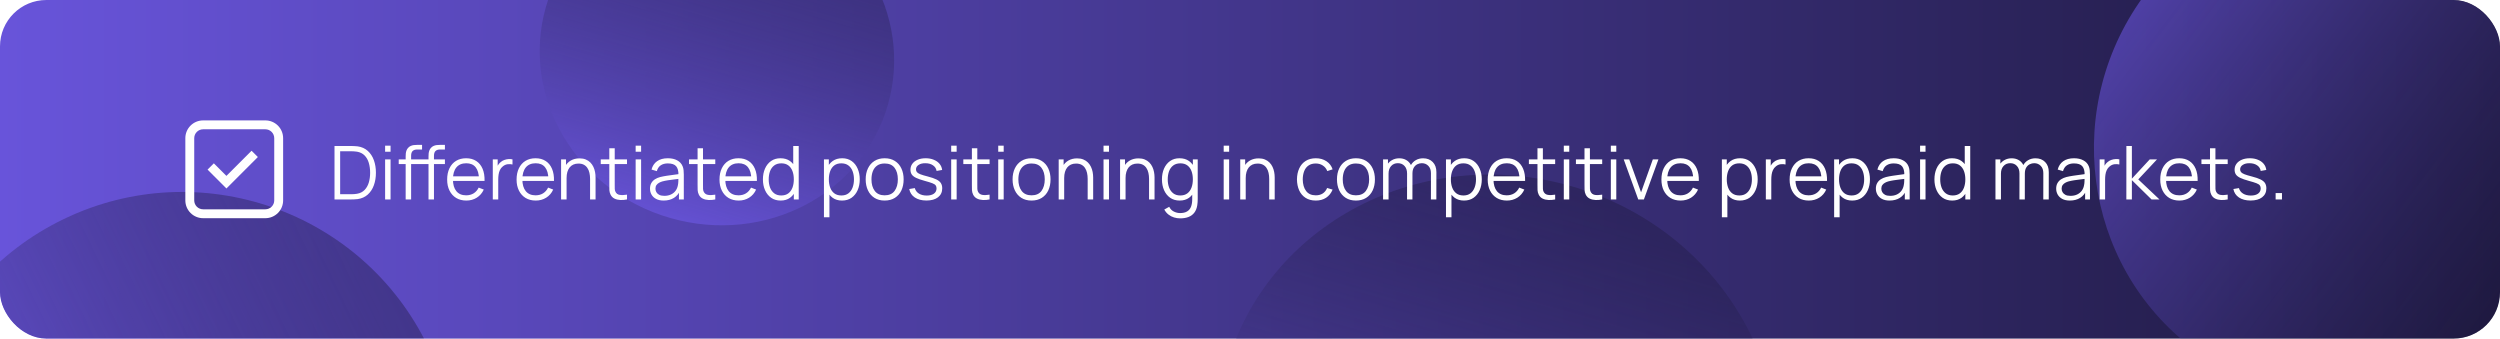 <svg width="539" height="73" viewBox="0 0 539 73" fill="none" xmlns="http://www.w3.org/2000/svg">
<g clip-path="url(#clip0_65_2742)">
<rect width="539" height="73" rx="10" fill="url(#paint0_linear_65_2742)"/>
<g filter="url(#filter0_f_65_2742)">
<ellipse cx="506.103" cy="31.192" rx="55.145" ry="54.359" transform="rotate(127.259 506.103 31.192)" fill="url(#paint1_linear_65_2742)" fill-opacity="0.6"/>
</g>
<g filter="url(#filter1_f_65_2742)">
<ellipse cx="322.832" cy="95.472" rx="60.678" ry="57.582" transform="rotate(15.889 322.832 95.472)" fill="url(#paint2_linear_65_2742)" fill-opacity="0.8"/>
</g>
<g filter="url(#filter2_f_65_2742)">
<ellipse cx="154.568" cy="12.027" rx="38.346" ry="36.39" transform="rotate(15.889 154.568 12.027)" fill="url(#paint3_linear_65_2742)" fill-opacity="0.8"/>
</g>
<g filter="url(#filter3_f_65_2742)">
<ellipse cx="39.274" cy="100.206" rx="58.807" ry="58.817" transform="rotate(64.307 39.274 100.206)" fill="url(#paint4_linear_65_2742)" fill-opacity="0.8"/>
</g>
<path d="M72.12 43V31.48H75.616C75.739 31.48 75.947 31.483 76.24 31.488C76.539 31.493 76.824 31.515 77.096 31.552C77.971 31.675 78.701 32 79.288 32.528C79.875 33.056 80.315 33.728 80.608 34.544C80.901 35.36 81.048 36.259 81.048 37.24C81.048 38.221 80.901 39.12 80.608 39.936C80.315 40.752 79.875 41.424 79.288 41.952C78.701 42.48 77.971 42.805 77.096 42.928C76.829 42.96 76.544 42.981 76.24 42.992C75.936 42.997 75.728 43 75.616 43H72.12ZM73.336 41.872H75.616C75.835 41.872 76.069 41.867 76.32 41.856C76.576 41.84 76.795 41.813 76.976 41.776C77.648 41.659 78.189 41.387 78.6 40.96C79.016 40.533 79.32 40 79.512 39.36C79.704 38.715 79.8 38.008 79.8 37.24C79.8 36.467 79.704 35.757 79.512 35.112C79.32 34.467 79.016 33.933 78.6 33.512C78.184 33.091 77.643 32.821 76.976 32.704C76.795 32.667 76.573 32.643 76.312 32.632C76.056 32.616 75.824 32.608 75.616 32.608H73.336V41.872ZM83.03 32.72V31.4H84.206V32.72H83.03ZM83.03 43V34.36H84.206V43H83.03ZM87.46 43V33.72C87.46 33.496 87.471 33.275 87.492 33.056C87.519 32.837 87.57 32.629 87.644 32.432C87.719 32.229 87.836 32.043 87.996 31.872C88.172 31.68 88.364 31.541 88.572 31.456C88.78 31.365 88.996 31.307 89.22 31.28C89.45 31.253 89.674 31.24 89.892 31.24H90.996V32.232H89.972C89.524 32.232 89.188 32.341 88.964 32.56C88.746 32.779 88.636 33.123 88.636 33.592V43H87.46ZM85.964 35.368V34.36H90.996V35.368H85.964ZM92.388 43V33.72C92.388 33.496 92.399 33.275 92.42 33.056C92.447 32.837 92.498 32.629 92.572 32.432C92.647 32.229 92.764 32.043 92.924 31.872C93.1 31.68 93.292 31.541 93.5 31.456C93.708 31.365 93.924 31.307 94.148 31.28C94.378 31.253 94.602 31.24 94.82 31.24H95.924V32.232H94.9C94.452 32.232 94.116 32.341 93.892 32.56C93.674 32.779 93.564 33.123 93.564 33.592V43H92.388ZM90.892 35.368V34.36H95.924V35.368H90.892ZM100.542 43.24C99.699 43.24 98.968 43.053 98.35 42.68C97.736 42.307 97.259 41.781 96.918 41.104C96.576 40.427 96.406 39.632 96.406 38.72C96.406 37.776 96.574 36.96 96.91 36.272C97.246 35.584 97.718 35.053 98.326 34.68C98.939 34.307 99.662 34.12 100.494 34.12C101.347 34.12 102.075 34.317 102.678 34.712C103.28 35.101 103.736 35.661 104.046 36.392C104.355 37.123 104.496 37.995 104.47 39.008H103.27V38.592C103.248 37.472 103.006 36.627 102.542 36.056C102.083 35.485 101.411 35.2 100.526 35.2C99.598 35.2 98.886 35.501 98.39 36.104C97.899 36.707 97.654 37.565 97.654 38.68C97.654 39.768 97.899 40.613 98.39 41.216C98.886 41.813 99.587 42.112 100.494 42.112C101.112 42.112 101.651 41.971 102.11 41.688C102.574 41.4 102.939 40.987 103.206 40.448L104.302 40.872C103.96 41.624 103.456 42.208 102.79 42.624C102.128 43.035 101.379 43.24 100.542 43.24ZM97.238 39.008V38.024H103.838V39.008H97.238ZM106.245 43V34.36H107.301V36.44L107.093 36.168C107.189 35.912 107.314 35.677 107.469 35.464C107.624 35.245 107.792 35.067 107.973 34.928C108.197 34.731 108.458 34.581 108.757 34.48C109.056 34.373 109.357 34.312 109.661 34.296C109.965 34.275 110.242 34.296 110.493 34.36V35.464C110.178 35.384 109.834 35.365 109.461 35.408C109.088 35.451 108.744 35.6 108.429 35.856C108.141 36.08 107.925 36.349 107.781 36.664C107.637 36.973 107.541 37.304 107.493 37.656C107.445 38.003 107.421 38.347 107.421 38.688V43H106.245ZM115.51 43.24C114.668 43.24 113.937 43.053 113.318 42.68C112.705 42.307 112.228 41.781 111.886 41.104C111.545 40.427 111.374 39.632 111.374 38.72C111.374 37.776 111.542 36.96 111.878 36.272C112.214 35.584 112.686 35.053 113.294 34.68C113.908 34.307 114.63 34.12 115.462 34.12C116.316 34.12 117.044 34.317 117.646 34.712C118.249 35.101 118.705 35.661 119.014 36.392C119.324 37.123 119.465 37.995 119.438 39.008H118.238V38.592C118.217 37.472 117.974 36.627 117.51 36.056C117.052 35.485 116.38 35.2 115.494 35.2C114.566 35.2 113.854 35.501 113.358 36.104C112.868 36.707 112.622 37.565 112.622 38.68C112.622 39.768 112.868 40.613 113.358 41.216C113.854 41.813 114.556 42.112 115.462 42.112C116.081 42.112 116.62 41.971 117.078 41.688C117.542 41.4 117.908 40.987 118.174 40.448L119.27 40.872C118.929 41.624 118.425 42.208 117.758 42.624C117.097 43.035 116.348 43.24 115.51 43.24ZM112.206 39.008V38.024H118.806V39.008H112.206ZM127.219 43V38.592C127.219 38.112 127.174 37.672 127.083 37.272C126.993 36.867 126.846 36.515 126.643 36.216C126.446 35.912 126.187 35.677 125.867 35.512C125.553 35.347 125.169 35.264 124.715 35.264C124.299 35.264 123.931 35.336 123.611 35.48C123.297 35.624 123.03 35.832 122.811 36.104C122.598 36.371 122.435 36.696 122.323 37.08C122.211 37.464 122.155 37.901 122.155 38.392L121.323 38.208C121.323 37.323 121.478 36.579 121.787 35.976C122.097 35.373 122.523 34.917 123.067 34.608C123.611 34.299 124.235 34.144 124.939 34.144C125.457 34.144 125.907 34.224 126.291 34.384C126.681 34.544 127.009 34.76 127.275 35.032C127.547 35.304 127.766 35.616 127.931 35.968C128.097 36.315 128.217 36.685 128.291 37.08C128.366 37.469 128.403 37.859 128.403 38.248V43H127.219ZM120.971 43V34.36H122.035V36.488H122.155V43H120.971ZM135.183 43C134.698 43.101 134.218 43.141 133.743 43.12C133.274 43.099 132.853 42.997 132.479 42.816C132.111 42.635 131.831 42.352 131.639 41.968C131.485 41.648 131.399 41.325 131.383 41C131.373 40.669 131.367 40.293 131.367 39.872V31.96H132.535V39.824C132.535 40.187 132.538 40.491 132.543 40.736C132.554 40.976 132.61 41.189 132.711 41.376C132.903 41.733 133.207 41.947 133.623 42.016C134.045 42.085 134.565 42.069 135.183 41.968V43ZM129.519 35.368V34.36H135.183V35.368H129.519ZM137.046 32.72V31.4H138.222V32.72H137.046ZM137.046 43V34.36H138.222V43H137.046ZM143.092 43.24C142.441 43.24 141.895 43.123 141.452 42.888C141.015 42.653 140.687 42.341 140.468 41.952C140.249 41.563 140.14 41.139 140.14 40.68C140.14 40.211 140.233 39.811 140.42 39.48C140.612 39.144 140.871 38.869 141.196 38.656C141.527 38.443 141.908 38.28 142.34 38.168C142.777 38.061 143.26 37.968 143.788 37.888C144.321 37.803 144.841 37.731 145.348 37.672C145.86 37.608 146.308 37.547 146.692 37.488L146.276 37.744C146.292 36.891 146.127 36.259 145.78 35.848C145.433 35.437 144.831 35.232 143.972 35.232C143.38 35.232 142.879 35.365 142.468 35.632C142.063 35.899 141.777 36.32 141.612 36.896L140.468 36.56C140.665 35.787 141.063 35.187 141.66 34.76C142.257 34.333 143.033 34.12 143.988 34.12C144.777 34.12 145.447 34.269 145.996 34.568C146.551 34.861 146.943 35.288 147.172 35.848C147.279 36.099 147.348 36.379 147.38 36.688C147.412 36.997 147.428 37.312 147.428 37.632V43H146.38V40.832L146.684 40.96C146.391 41.701 145.935 42.267 145.316 42.656C144.697 43.045 143.956 43.24 143.092 43.24ZM143.228 42.224C143.777 42.224 144.257 42.125 144.668 41.928C145.079 41.731 145.409 41.461 145.66 41.12C145.911 40.773 146.073 40.384 146.148 39.952C146.212 39.675 146.247 39.371 146.252 39.04C146.257 38.704 146.26 38.453 146.26 38.288L146.708 38.52C146.308 38.573 145.873 38.627 145.404 38.68C144.94 38.733 144.481 38.795 144.028 38.864C143.58 38.933 143.175 39.016 142.812 39.112C142.567 39.181 142.329 39.28 142.1 39.408C141.871 39.531 141.681 39.696 141.532 39.904C141.388 40.112 141.316 40.371 141.316 40.68C141.316 40.931 141.377 41.173 141.5 41.408C141.628 41.643 141.831 41.837 142.108 41.992C142.391 42.147 142.764 42.224 143.228 42.224ZM154.215 43C153.729 43.101 153.249 43.141 152.775 43.12C152.305 43.099 151.884 42.997 151.511 42.816C151.143 42.635 150.863 42.352 150.671 41.968C150.516 41.648 150.431 41.325 150.415 41C150.404 40.669 150.399 40.293 150.399 39.872V31.96H151.567V39.824C151.567 40.187 151.569 40.491 151.575 40.736C151.585 40.976 151.641 41.189 151.743 41.376C151.935 41.733 152.239 41.947 152.655 42.016C153.076 42.085 153.596 42.069 154.215 41.968V43ZM148.551 35.368V34.36H154.215V35.368H148.551ZM159.26 43.24C158.418 43.24 157.687 43.053 157.068 42.68C156.455 42.307 155.978 41.781 155.636 41.104C155.295 40.427 155.124 39.632 155.124 38.72C155.124 37.776 155.292 36.96 155.628 36.272C155.964 35.584 156.436 35.053 157.044 34.68C157.658 34.307 158.38 34.12 159.212 34.12C160.066 34.12 160.794 34.317 161.396 34.712C161.999 35.101 162.455 35.661 162.764 36.392C163.074 37.123 163.215 37.995 163.188 39.008H161.988V38.592C161.967 37.472 161.724 36.627 161.26 36.056C160.802 35.485 160.13 35.2 159.244 35.2C158.316 35.2 157.604 35.501 157.108 36.104C156.618 36.707 156.372 37.565 156.372 38.68C156.372 39.768 156.618 40.613 157.108 41.216C157.604 41.813 158.306 42.112 159.212 42.112C159.831 42.112 160.37 41.971 160.828 41.688C161.292 41.4 161.658 40.987 161.924 40.448L163.02 40.872C162.679 41.624 162.175 42.208 161.508 42.624C160.847 43.035 160.098 43.24 159.26 43.24ZM155.956 39.008V38.024H162.556V39.008H155.956ZM168.316 43.24C167.51 43.24 166.822 43.04 166.252 42.64C165.681 42.235 165.244 41.688 164.94 41C164.636 40.312 164.484 39.536 164.484 38.672C164.484 37.813 164.633 37.04 164.932 36.352C165.236 35.664 165.67 35.12 166.236 34.72C166.801 34.32 167.478 34.12 168.268 34.12C169.078 34.12 169.761 34.317 170.316 34.712C170.87 35.107 171.289 35.648 171.572 36.336C171.86 37.019 172.004 37.797 172.004 38.672C172.004 39.531 171.862 40.307 171.58 41C171.297 41.688 170.881 42.235 170.332 42.64C169.782 43.04 169.11 43.24 168.316 43.24ZM168.436 42.144C169.049 42.144 169.556 41.995 169.956 41.696C170.356 41.397 170.654 40.987 170.852 40.464C171.049 39.936 171.148 39.339 171.148 38.672C171.148 37.995 171.049 37.397 170.852 36.88C170.654 36.357 170.356 35.949 169.956 35.656C169.561 35.363 169.062 35.216 168.46 35.216C167.841 35.216 167.329 35.368 166.924 35.672C166.518 35.976 166.217 36.389 166.02 36.912C165.828 37.435 165.732 38.021 165.732 38.672C165.732 39.328 165.83 39.92 166.028 40.448C166.23 40.971 166.532 41.384 166.932 41.688C167.332 41.992 167.833 42.144 168.436 42.144ZM171.148 43V36.496H171.02V31.48H172.204V43H171.148ZM181.531 43.24C180.737 43.24 180.065 43.04 179.515 42.64C178.966 42.235 178.55 41.688 178.267 41C177.985 40.307 177.843 39.531 177.843 38.672C177.843 37.797 177.985 37.019 178.267 36.336C178.555 35.648 178.977 35.107 179.531 34.712C180.086 34.317 180.769 34.12 181.579 34.12C182.369 34.12 183.046 34.32 183.611 34.72C184.177 35.12 184.609 35.664 184.907 36.352C185.211 37.04 185.363 37.813 185.363 38.672C185.363 39.536 185.211 40.312 184.907 41C184.603 41.688 184.166 42.235 183.595 42.64C183.025 43.04 182.337 43.24 181.531 43.24ZM177.643 46.84V34.36H178.699V40.864H178.827V46.84H177.643ZM181.411 42.144C182.014 42.144 182.515 41.992 182.915 41.688C183.315 41.384 183.614 40.971 183.811 40.448C184.014 39.92 184.115 39.328 184.115 38.672C184.115 38.021 184.017 37.435 183.819 36.912C183.622 36.389 183.321 35.976 182.915 35.672C182.515 35.368 182.006 35.216 181.387 35.216C180.785 35.216 180.283 35.363 179.883 35.656C179.489 35.949 179.193 36.357 178.995 36.88C178.798 37.397 178.699 37.995 178.699 38.672C178.699 39.339 178.798 39.936 178.995 40.464C179.193 40.987 179.491 41.397 179.891 41.696C180.291 41.995 180.798 42.144 181.411 42.144ZM190.728 43.24C189.869 43.24 189.136 43.045 188.528 42.656C187.92 42.267 187.453 41.728 187.128 41.04C186.803 40.352 186.64 39.563 186.64 38.672C186.64 37.765 186.805 36.971 187.136 36.288C187.467 35.605 187.936 35.075 188.544 34.696C189.157 34.312 189.885 34.12 190.728 34.12C191.592 34.12 192.328 34.315 192.936 34.704C193.549 35.088 194.016 35.624 194.336 36.312C194.661 36.995 194.824 37.781 194.824 38.672C194.824 39.579 194.661 40.376 194.336 41.064C194.011 41.747 193.541 42.28 192.928 42.664C192.315 43.048 191.581 43.24 190.728 43.24ZM190.728 42.112C191.688 42.112 192.403 41.795 192.872 41.16C193.341 40.52 193.576 39.691 193.576 38.672C193.576 37.627 193.339 36.795 192.864 36.176C192.395 35.557 191.683 35.248 190.728 35.248C190.083 35.248 189.549 35.395 189.128 35.688C188.712 35.976 188.4 36.379 188.192 36.896C187.989 37.408 187.888 38 187.888 38.672C187.888 39.712 188.128 40.547 188.608 41.176C189.088 41.8 189.795 42.112 190.728 42.112ZM199.735 43.232C198.721 43.232 197.887 43.013 197.231 42.576C196.58 42.139 196.18 41.531 196.031 40.752L197.231 40.552C197.359 41.043 197.649 41.435 198.103 41.728C198.561 42.016 199.127 42.16 199.799 42.16C200.455 42.16 200.972 42.024 201.351 41.752C201.729 41.475 201.919 41.099 201.919 40.624C201.919 40.357 201.857 40.141 201.735 39.976C201.617 39.805 201.375 39.648 201.007 39.504C200.639 39.36 200.089 39.189 199.359 38.992C198.575 38.779 197.961 38.565 197.519 38.352C197.076 38.139 196.761 37.893 196.575 37.616C196.388 37.333 196.295 36.989 196.295 36.584C196.295 36.093 196.433 35.664 196.711 35.296C196.988 34.923 197.372 34.635 197.863 34.432C198.353 34.224 198.924 34.12 199.575 34.12C200.225 34.12 200.807 34.227 201.319 34.44C201.836 34.648 202.252 34.941 202.567 35.32C202.881 35.699 203.068 36.139 203.127 36.64L201.927 36.856C201.847 36.349 201.593 35.949 201.167 35.656C200.745 35.357 200.209 35.203 199.559 35.192C198.945 35.176 198.447 35.293 198.063 35.544C197.679 35.789 197.487 36.117 197.487 36.528C197.487 36.757 197.556 36.955 197.695 37.12C197.833 37.28 198.084 37.432 198.447 37.576C198.815 37.72 199.337 37.877 200.015 38.048C200.809 38.251 201.433 38.464 201.887 38.688C202.34 38.912 202.663 39.176 202.855 39.48C203.047 39.784 203.143 40.16 203.143 40.608C203.143 41.424 202.839 42.067 202.231 42.536C201.628 43 200.796 43.232 199.735 43.232ZM205.077 32.72V31.4H206.253V32.72H205.077ZM205.077 43V34.36H206.253V43H205.077ZM213.355 43C212.87 43.101 212.39 43.141 211.915 43.12C211.446 43.099 211.025 42.997 210.651 42.816C210.283 42.635 210.003 42.352 209.811 41.968C209.657 41.648 209.571 41.325 209.555 41C209.545 40.669 209.539 40.293 209.539 39.872V31.96H210.707V39.824C210.707 40.187 210.71 40.491 210.715 40.736C210.726 40.976 210.782 41.189 210.883 41.376C211.075 41.733 211.379 41.947 211.795 42.016C212.217 42.085 212.737 42.069 213.355 41.968V43ZM207.691 35.368V34.36H213.355V35.368H207.691ZM215.218 32.72V31.4H216.394V32.72H215.218ZM215.218 43V34.36H216.394V43H215.218ZM222.4 43.24C221.541 43.24 220.808 43.045 220.2 42.656C219.592 42.267 219.125 41.728 218.8 41.04C218.475 40.352 218.312 39.563 218.312 38.672C218.312 37.765 218.477 36.971 218.808 36.288C219.139 35.605 219.608 35.075 220.216 34.696C220.829 34.312 221.557 34.12 222.4 34.12C223.264 34.12 224 34.315 224.608 34.704C225.221 35.088 225.688 35.624 226.008 36.312C226.333 36.995 226.496 37.781 226.496 38.672C226.496 39.579 226.333 40.376 226.008 41.064C225.683 41.747 225.213 42.28 224.6 42.664C223.987 43.048 223.253 43.24 222.4 43.24ZM222.4 42.112C223.36 42.112 224.075 41.795 224.544 41.16C225.013 40.52 225.248 39.691 225.248 38.672C225.248 37.627 225.011 36.795 224.536 36.176C224.067 35.557 223.355 35.248 222.4 35.248C221.755 35.248 221.221 35.395 220.8 35.688C220.384 35.976 220.072 36.379 219.864 36.896C219.661 37.408 219.56 38 219.56 38.672C219.56 39.712 219.8 40.547 220.28 41.176C220.76 41.8 221.467 42.112 222.4 42.112ZM234.501 43V38.592C234.501 38.112 234.455 37.672 234.365 37.272C234.274 36.867 234.127 36.515 233.925 36.216C233.727 35.912 233.469 35.677 233.149 35.512C232.834 35.347 232.45 35.264 231.997 35.264C231.581 35.264 231.213 35.336 230.893 35.48C230.578 35.624 230.311 35.832 230.093 36.104C229.879 36.371 229.717 36.696 229.605 37.08C229.493 37.464 229.437 37.901 229.437 38.392L228.605 38.208C228.605 37.323 228.759 36.579 229.069 35.976C229.378 35.373 229.805 34.917 230.349 34.608C230.893 34.299 231.517 34.144 232.221 34.144C232.738 34.144 233.189 34.224 233.573 34.384C233.962 34.544 234.29 34.76 234.557 35.032C234.829 35.304 235.047 35.616 235.213 35.968C235.378 36.315 235.498 36.685 235.573 37.08C235.647 37.469 235.685 37.859 235.685 38.248V43H234.501ZM228.253 43V34.36H229.317V36.488H229.437V43H228.253ZM237.921 32.72V31.4H239.097V32.72H237.921ZM237.921 43V34.36H239.097V43H237.921ZM247.735 43V38.592C247.735 38.112 247.69 37.672 247.599 37.272C247.508 36.867 247.362 36.515 247.159 36.216C246.962 35.912 246.703 35.677 246.383 35.512C246.068 35.347 245.684 35.264 245.231 35.264C244.815 35.264 244.447 35.336 244.127 35.48C243.812 35.624 243.546 35.832 243.327 36.104C243.114 36.371 242.951 36.696 242.839 37.08C242.727 37.464 242.671 37.901 242.671 38.392L241.839 38.208C241.839 37.323 241.994 36.579 242.303 35.976C242.612 35.373 243.039 34.917 243.583 34.608C244.127 34.299 244.751 34.144 245.455 34.144C245.972 34.144 246.423 34.224 246.807 34.384C247.196 34.544 247.524 34.76 247.791 35.032C248.063 35.304 248.282 35.616 248.447 35.968C248.612 36.315 248.732 36.685 248.807 37.08C248.882 37.469 248.919 37.859 248.919 38.248V43H247.735ZM241.487 43V34.36H242.551V36.488H242.671V43H241.487ZM254.427 47.08C253.984 47.08 253.547 47.013 253.115 46.88C252.688 46.752 252.294 46.547 251.931 46.264C251.568 45.987 251.264 45.624 251.019 45.176L252.083 44.584C252.323 45.064 252.659 45.408 253.091 45.616C253.528 45.829 253.974 45.936 254.427 45.936C255.051 45.936 255.555 45.819 255.939 45.584C256.328 45.355 256.611 45.013 256.787 44.56C256.963 44.107 257.048 43.541 257.043 42.864V40.56H257.179V34.36H258.227V42.88C258.227 43.125 258.219 43.36 258.203 43.584C258.192 43.813 258.168 44.037 258.131 44.256C258.03 44.901 257.819 45.432 257.499 45.848C257.184 46.264 256.768 46.573 256.251 46.776C255.739 46.979 255.131 47.08 254.427 47.08ZM254.347 43.24C253.542 43.24 252.854 43.04 252.283 42.64C251.712 42.235 251.275 41.688 250.971 41C250.667 40.312 250.515 39.536 250.515 38.672C250.515 37.813 250.664 37.04 250.963 36.352C251.267 35.664 251.702 35.12 252.267 34.72C252.832 34.32 253.51 34.12 254.299 34.12C255.11 34.12 255.792 34.317 256.347 34.712C256.902 35.107 257.32 35.648 257.603 36.336C257.891 37.019 258.035 37.797 258.035 38.672C258.035 39.531 257.894 40.307 257.611 41C257.328 41.688 256.912 42.235 256.363 42.64C255.814 43.04 255.142 43.24 254.347 43.24ZM254.467 42.144C255.08 42.144 255.587 41.995 255.987 41.696C256.387 41.397 256.686 40.987 256.883 40.464C257.08 39.936 257.179 39.339 257.179 38.672C257.179 37.995 257.08 37.397 256.883 36.88C256.686 36.357 256.387 35.949 255.987 35.656C255.592 35.363 255.094 35.216 254.491 35.216C253.872 35.216 253.36 35.368 252.955 35.672C252.55 35.976 252.248 36.389 252.051 36.912C251.859 37.435 251.763 38.021 251.763 38.672C251.763 39.328 251.862 39.92 252.059 40.448C252.262 40.971 252.563 41.384 252.963 41.688C253.363 41.992 253.864 42.144 254.467 42.144ZM263.827 32.72V31.4H265.003V32.72H263.827ZM263.827 43V34.36H265.003V43H263.827ZM273.641 43V38.592C273.641 38.112 273.596 37.672 273.505 37.272C273.415 36.867 273.268 36.515 273.065 36.216C272.868 35.912 272.609 35.677 272.289 35.512C271.975 35.347 271.591 35.264 271.137 35.264C270.721 35.264 270.353 35.336 270.033 35.48C269.719 35.624 269.452 35.832 269.233 36.104C269.02 36.371 268.857 36.696 268.745 37.08C268.633 37.464 268.577 37.901 268.577 38.392L267.745 38.208C267.745 37.323 267.9 36.579 268.209 35.976C268.519 35.373 268.945 34.917 269.489 34.608C270.033 34.299 270.657 34.144 271.361 34.144C271.879 34.144 272.329 34.224 272.713 34.384C273.103 34.544 273.431 34.76 273.697 35.032C273.969 35.304 274.188 35.616 274.353 35.968C274.519 36.315 274.639 36.685 274.713 37.08C274.788 37.469 274.825 37.859 274.825 38.248V43H273.641ZM267.393 43V34.36H268.457V36.488H268.577V43H267.393ZM283.688 43.24C282.819 43.24 282.083 43.045 281.48 42.656C280.878 42.267 280.419 41.731 280.104 41.048C279.795 40.36 279.635 39.571 279.624 38.68C279.635 37.773 279.8 36.979 280.12 36.296C280.44 35.608 280.902 35.075 281.504 34.696C282.107 34.312 282.838 34.12 283.696 34.12C284.571 34.12 285.331 34.333 285.976 34.76C286.627 35.187 287.072 35.771 287.312 36.512L286.16 36.88C285.958 36.363 285.635 35.963 285.192 35.68C284.755 35.392 284.254 35.248 283.688 35.248C283.054 35.248 282.528 35.395 282.112 35.688C281.696 35.976 281.387 36.379 281.184 36.896C280.982 37.413 280.878 38.008 280.872 38.68C280.883 39.715 281.123 40.547 281.592 41.176C282.062 41.8 282.76 42.112 283.688 42.112C284.275 42.112 284.774 41.979 285.184 41.712C285.6 41.44 285.915 41.045 286.128 40.528L287.312 40.88C286.992 41.648 286.523 42.235 285.904 42.64C285.286 43.04 284.547 43.24 283.688 43.24ZM292.337 43.24C291.479 43.24 290.745 43.045 290.137 42.656C289.529 42.267 289.063 41.728 288.737 41.04C288.412 40.352 288.249 39.563 288.249 38.672C288.249 37.765 288.415 36.971 288.745 36.288C289.076 35.605 289.545 35.075 290.153 34.696C290.767 34.312 291.495 34.12 292.337 34.12C293.201 34.12 293.937 34.315 294.545 34.704C295.159 35.088 295.625 35.624 295.945 36.312C296.271 36.995 296.433 37.781 296.433 38.672C296.433 39.579 296.271 40.376 295.945 41.064C295.62 41.747 295.151 42.28 294.537 42.664C293.924 43.048 293.191 43.24 292.337 43.24ZM292.337 42.112C293.297 42.112 294.012 41.795 294.481 41.16C294.951 40.52 295.185 39.691 295.185 38.672C295.185 37.627 294.948 36.795 294.473 36.176C294.004 35.557 293.292 35.248 292.337 35.248C291.692 35.248 291.159 35.395 290.737 35.688C290.321 35.976 290.009 36.379 289.801 36.896C289.599 37.408 289.497 38 289.497 38.672C289.497 39.712 289.737 40.547 290.217 41.176C290.697 41.8 291.404 42.112 292.337 42.112ZM308.502 43L308.51 37.328C308.51 36.661 308.323 36.139 307.95 35.76C307.582 35.376 307.113 35.184 306.542 35.184C306.217 35.184 305.899 35.259 305.59 35.408C305.281 35.557 305.025 35.797 304.822 36.128C304.625 36.459 304.526 36.891 304.526 37.424L303.83 37.224C303.814 36.605 303.934 36.064 304.19 35.6C304.451 35.136 304.809 34.776 305.262 34.52C305.721 34.259 306.238 34.128 306.814 34.128C307.683 34.128 308.379 34.397 308.902 34.936C309.425 35.469 309.686 36.192 309.686 37.104L309.678 43H308.502ZM298.19 43V34.36H299.246V36.488H299.374V43H298.19ZM303.358 43L303.366 37.408C303.366 36.72 303.182 36.179 302.814 35.784C302.451 35.384 301.971 35.184 301.374 35.184C300.777 35.184 300.294 35.389 299.926 35.8C299.558 36.205 299.374 36.747 299.374 37.424L298.67 37.04C298.67 36.485 298.801 35.989 299.062 35.552C299.323 35.109 299.681 34.763 300.134 34.512C300.587 34.256 301.102 34.128 301.678 34.128C302.227 34.128 302.715 34.245 303.142 34.48C303.574 34.715 303.913 35.056 304.158 35.504C304.403 35.952 304.526 36.496 304.526 37.136L304.518 43H303.358ZM315.641 43.24C314.846 43.24 314.174 43.04 313.625 42.64C313.075 42.235 312.659 41.688 312.377 41C312.094 40.307 311.953 39.531 311.953 38.672C311.953 37.797 312.094 37.019 312.377 36.336C312.665 35.648 313.086 35.107 313.641 34.712C314.195 34.317 314.878 34.12 315.689 34.12C316.478 34.12 317.155 34.32 317.721 34.72C318.286 35.12 318.718 35.664 319.017 36.352C319.321 37.04 319.473 37.813 319.473 38.672C319.473 39.536 319.321 40.312 319.017 41C318.713 41.688 318.275 42.235 317.705 42.64C317.134 43.04 316.446 43.24 315.641 43.24ZM311.753 46.84V34.36H312.809V40.864H312.937V46.84H311.753ZM315.521 42.144C316.123 42.144 316.625 41.992 317.025 41.688C317.425 41.384 317.723 40.971 317.921 40.448C318.123 39.92 318.225 39.328 318.225 38.672C318.225 38.021 318.126 37.435 317.929 36.912C317.731 36.389 317.43 35.976 317.025 35.672C316.625 35.368 316.115 35.216 315.497 35.216C314.894 35.216 314.393 35.363 313.993 35.656C313.598 35.949 313.302 36.357 313.105 36.88C312.907 37.397 312.809 37.995 312.809 38.672C312.809 39.339 312.907 39.936 313.105 40.464C313.302 40.987 313.601 41.397 314.001 41.696C314.401 41.995 314.907 42.144 315.521 42.144ZM324.885 43.24C324.043 43.24 323.312 43.053 322.693 42.68C322.08 42.307 321.603 41.781 321.261 41.104C320.92 40.427 320.749 39.632 320.749 38.72C320.749 37.776 320.917 36.96 321.253 36.272C321.589 35.584 322.061 35.053 322.669 34.68C323.283 34.307 324.005 34.12 324.837 34.12C325.691 34.12 326.419 34.317 327.021 34.712C327.624 35.101 328.08 35.661 328.389 36.392C328.699 37.123 328.84 37.995 328.813 39.008H327.613V38.592C327.592 37.472 327.349 36.627 326.885 36.056C326.427 35.485 325.755 35.2 324.869 35.2C323.941 35.2 323.229 35.501 322.733 36.104C322.243 36.707 321.997 37.565 321.997 38.68C321.997 39.768 322.243 40.613 322.733 41.216C323.229 41.813 323.931 42.112 324.837 42.112C325.456 42.112 325.995 41.971 326.453 41.688C326.917 41.4 327.283 40.987 327.549 40.448L328.645 40.872C328.304 41.624 327.8 42.208 327.133 42.624C326.472 43.035 325.723 43.24 324.885 43.24ZM321.581 39.008V38.024H328.181V39.008H321.581ZM335.293 43C334.807 43.101 334.327 43.141 333.853 43.12C333.383 43.099 332.962 42.997 332.589 42.816C332.221 42.635 331.941 42.352 331.749 41.968C331.594 41.648 331.509 41.325 331.493 41C331.482 40.669 331.477 40.293 331.477 39.872V31.96H332.645V39.824C332.645 40.187 332.647 40.491 332.653 40.736C332.663 40.976 332.719 41.189 332.821 41.376C333.013 41.733 333.317 41.947 333.733 42.016C334.154 42.085 334.674 42.069 335.293 41.968V43ZM329.629 35.368V34.36H335.293V35.368H329.629ZM337.155 32.72V31.4H338.331V32.72H337.155ZM337.155 43V34.36H338.331V43H337.155ZM345.433 43C344.948 43.101 344.468 43.141 343.993 43.12C343.524 43.099 343.103 42.997 342.729 42.816C342.361 42.635 342.081 42.352 341.889 41.968C341.735 41.648 341.649 41.325 341.633 41C341.623 40.669 341.617 40.293 341.617 39.872V31.96H342.785V39.824C342.785 40.187 342.788 40.491 342.793 40.736C342.804 40.976 342.86 41.189 342.961 41.376C343.153 41.733 343.457 41.947 343.873 42.016C344.295 42.085 344.815 42.069 345.433 41.968V43ZM339.769 35.368V34.36H345.433V35.368H339.769ZM347.296 32.72V31.4H348.472V32.72H347.296ZM347.296 43V34.36H348.472V43H347.296ZM353.206 43L350.07 34.36H351.262L353.814 41.464L356.35 34.36H357.558L354.422 43H353.206ZM362.339 43.24C361.496 43.24 360.765 43.053 360.147 42.68C359.533 42.307 359.056 41.781 358.715 41.104C358.373 40.427 358.203 39.632 358.203 38.72C358.203 37.776 358.371 36.96 358.707 36.272C359.043 35.584 359.515 35.053 360.123 34.68C360.736 34.307 361.459 34.12 362.291 34.12C363.144 34.12 363.872 34.317 364.475 34.712C365.077 35.101 365.533 35.661 365.843 36.392C366.152 37.123 366.293 37.995 366.267 39.008H365.067V38.592C365.045 37.472 364.803 36.627 364.339 36.056C363.88 35.485 363.208 35.2 362.323 35.2C361.395 35.2 360.683 35.501 360.187 36.104C359.696 36.707 359.451 37.565 359.451 38.68C359.451 39.768 359.696 40.613 360.187 41.216C360.683 41.813 361.384 42.112 362.291 42.112C362.909 42.112 363.448 41.971 363.907 41.688C364.371 41.4 364.736 40.987 365.003 40.448L366.099 40.872C365.757 41.624 365.253 42.208 364.587 42.624C363.925 43.035 363.176 43.24 362.339 43.24ZM359.035 39.008V38.024H365.635V39.008H359.035ZM375.125 43.24C374.33 43.24 373.658 43.04 373.109 42.64C372.56 42.235 372.144 41.688 371.861 41C371.578 40.307 371.437 39.531 371.437 38.672C371.437 37.797 371.578 37.019 371.861 36.336C372.149 35.648 372.57 35.107 373.125 34.712C373.68 34.317 374.362 34.12 375.173 34.12C375.962 34.12 376.64 34.32 377.205 34.72C377.77 35.12 378.202 35.664 378.501 36.352C378.805 37.04 378.957 37.813 378.957 38.672C378.957 39.536 378.805 40.312 378.501 41C378.197 41.688 377.76 42.235 377.189 42.64C376.618 43.04 375.93 43.24 375.125 43.24ZM371.237 46.84V34.36H372.293V40.864H372.421V46.84H371.237ZM375.005 42.144C375.608 42.144 376.109 41.992 376.509 41.688C376.909 41.384 377.208 40.971 377.405 40.448C377.608 39.92 377.709 39.328 377.709 38.672C377.709 38.021 377.61 37.435 377.413 36.912C377.216 36.389 376.914 35.976 376.509 35.672C376.109 35.368 375.6 35.216 374.981 35.216C374.378 35.216 373.877 35.363 373.477 35.656C373.082 35.949 372.786 36.357 372.589 36.88C372.392 37.397 372.293 37.995 372.293 38.672C372.293 39.339 372.392 39.936 372.589 40.464C372.786 40.987 373.085 41.397 373.485 41.696C373.885 41.995 374.392 42.144 375.005 42.144ZM380.714 43V34.36H381.77V36.44L381.562 36.168C381.658 35.912 381.783 35.677 381.938 35.464C382.092 35.245 382.26 35.067 382.442 34.928C382.666 34.731 382.927 34.581 383.226 34.48C383.524 34.373 383.826 34.312 384.13 34.296C384.434 34.275 384.711 34.296 384.962 34.36V35.464C384.647 35.384 384.303 35.365 383.93 35.408C383.556 35.451 383.212 35.6 382.898 35.856C382.61 36.08 382.394 36.349 382.25 36.664C382.106 36.973 382.01 37.304 381.962 37.656C381.914 38.003 381.89 38.347 381.89 38.688V43H380.714ZM389.979 43.24C389.136 43.24 388.406 43.053 387.787 42.68C387.174 42.307 386.696 41.781 386.355 41.104C386.014 40.427 385.843 39.632 385.843 38.72C385.843 37.776 386.011 36.96 386.347 36.272C386.683 35.584 387.155 35.053 387.763 34.68C388.376 34.307 389.099 34.12 389.931 34.12C390.784 34.12 391.512 34.317 392.115 34.712C392.718 35.101 393.174 35.661 393.483 36.392C393.792 37.123 393.934 37.995 393.907 39.008H392.707V38.592C392.686 37.472 392.443 36.627 391.979 36.056C391.52 35.485 390.848 35.2 389.963 35.2C389.035 35.2 388.323 35.501 387.827 36.104C387.336 36.707 387.091 37.565 387.091 38.68C387.091 39.768 387.336 40.613 387.827 41.216C388.323 41.813 389.024 42.112 389.931 42.112C390.55 42.112 391.088 41.971 391.547 41.688C392.011 41.4 392.376 40.987 392.643 40.448L393.739 40.872C393.398 41.624 392.894 42.208 392.227 42.624C391.566 43.035 390.816 43.24 389.979 43.24ZM386.675 39.008V38.024H393.275V39.008H386.675ZM399.328 43.24C398.533 43.24 397.861 43.04 397.312 42.64C396.763 42.235 396.347 41.688 396.064 41C395.781 40.307 395.64 39.531 395.64 38.672C395.64 37.797 395.781 37.019 396.064 36.336C396.352 35.648 396.773 35.107 397.328 34.712C397.883 34.317 398.565 34.12 399.376 34.12C400.165 34.12 400.843 34.32 401.408 34.72C401.973 35.12 402.405 35.664 402.704 36.352C403.008 37.04 403.16 37.813 403.16 38.672C403.16 39.536 403.008 40.312 402.704 41C402.4 41.688 401.963 42.235 401.392 42.64C400.821 43.04 400.133 43.24 399.328 43.24ZM395.44 46.84V34.36H396.496V40.864H396.624V46.84H395.44ZM399.208 42.144C399.811 42.144 400.312 41.992 400.712 41.688C401.112 41.384 401.411 40.971 401.608 40.448C401.811 39.92 401.912 39.328 401.912 38.672C401.912 38.021 401.813 37.435 401.616 36.912C401.419 36.389 401.117 35.976 400.712 35.672C400.312 35.368 399.803 35.216 399.184 35.216C398.581 35.216 398.08 35.363 397.68 35.656C397.285 35.949 396.989 36.357 396.792 36.88C396.595 37.397 396.496 37.995 396.496 38.672C396.496 39.339 396.595 39.936 396.792 40.464C396.989 40.987 397.288 41.397 397.688 41.696C398.088 41.995 398.595 42.144 399.208 42.144ZM407.389 43.24C406.738 43.24 406.192 43.123 405.749 42.888C405.312 42.653 404.984 42.341 404.765 41.952C404.546 41.563 404.437 41.139 404.437 40.68C404.437 40.211 404.53 39.811 404.717 39.48C404.909 39.144 405.168 38.869 405.493 38.656C405.824 38.443 406.205 38.28 406.637 38.168C407.074 38.061 407.557 37.968 408.085 37.888C408.618 37.803 409.138 37.731 409.645 37.672C410.157 37.608 410.605 37.547 410.989 37.488L410.573 37.744C410.589 36.891 410.424 36.259 410.077 35.848C409.73 35.437 409.128 35.232 408.269 35.232C407.677 35.232 407.176 35.365 406.765 35.632C406.36 35.899 406.074 36.32 405.909 36.896L404.765 36.56C404.962 35.787 405.36 35.187 405.957 34.76C406.554 34.333 407.33 34.12 408.285 34.12C409.074 34.12 409.744 34.269 410.293 34.568C410.848 34.861 411.24 35.288 411.469 35.848C411.576 36.099 411.645 36.379 411.677 36.688C411.709 36.997 411.725 37.312 411.725 37.632V43H410.677V40.832L410.981 40.96C410.688 41.701 410.232 42.267 409.613 42.656C408.994 43.045 408.253 43.24 407.389 43.24ZM407.525 42.224C408.074 42.224 408.554 42.125 408.965 41.928C409.376 41.731 409.706 41.461 409.957 41.12C410.208 40.773 410.37 40.384 410.445 39.952C410.509 39.675 410.544 39.371 410.549 39.04C410.554 38.704 410.557 38.453 410.557 38.288L411.005 38.52C410.605 38.573 410.17 38.627 409.701 38.68C409.237 38.733 408.778 38.795 408.325 38.864C407.877 38.933 407.472 39.016 407.109 39.112C406.864 39.181 406.626 39.28 406.397 39.408C406.168 39.531 405.978 39.696 405.829 39.904C405.685 40.112 405.613 40.371 405.613 40.68C405.613 40.931 405.674 41.173 405.797 41.408C405.925 41.643 406.128 41.837 406.405 41.992C406.688 42.147 407.061 42.224 407.525 42.224ZM413.968 32.72V31.4H415.144V32.72H413.968ZM413.968 43V34.36H415.144V43H413.968ZM420.894 43.24C420.089 43.24 419.401 43.04 418.83 42.64C418.259 42.235 417.822 41.688 417.518 41C417.214 40.312 417.062 39.536 417.062 38.672C417.062 37.813 417.211 37.04 417.51 36.352C417.814 35.664 418.249 35.12 418.814 34.72C419.379 34.32 420.057 34.12 420.846 34.12C421.657 34.12 422.339 34.317 422.894 34.712C423.449 35.107 423.867 35.648 424.15 36.336C424.438 37.019 424.582 37.797 424.582 38.672C424.582 39.531 424.441 40.307 424.158 41C423.875 41.688 423.459 42.235 422.91 42.64C422.361 43.04 421.689 43.24 420.894 43.24ZM421.014 42.144C421.627 42.144 422.134 41.995 422.534 41.696C422.934 41.397 423.233 40.987 423.43 40.464C423.627 39.936 423.726 39.339 423.726 38.672C423.726 37.995 423.627 37.397 423.43 36.88C423.233 36.357 422.934 35.949 422.534 35.656C422.139 35.363 421.641 35.216 421.038 35.216C420.419 35.216 419.907 35.368 419.502 35.672C419.097 35.976 418.795 36.389 418.598 36.912C418.406 37.435 418.31 38.021 418.31 38.672C418.31 39.328 418.409 39.92 418.606 40.448C418.809 40.971 419.11 41.384 419.51 41.688C419.91 41.992 420.411 42.144 421.014 42.144ZM423.726 43V36.496H423.598V31.48H424.782V43H423.726ZM440.533 43L440.541 37.328C440.541 36.661 440.355 36.139 439.981 35.76C439.613 35.376 439.144 35.184 438.573 35.184C438.248 35.184 437.931 35.259 437.621 35.408C437.312 35.557 437.056 35.797 436.853 36.128C436.656 36.459 436.557 36.891 436.557 37.424L435.861 37.224C435.845 36.605 435.965 36.064 436.221 35.6C436.483 35.136 436.84 34.776 437.293 34.52C437.752 34.259 438.269 34.128 438.845 34.128C439.715 34.128 440.411 34.397 440.933 34.936C441.456 35.469 441.717 36.192 441.717 37.104L441.709 43H440.533ZM430.221 43V34.36H431.277V36.488H431.405V43H430.221ZM435.389 43L435.397 37.408C435.397 36.72 435.213 36.179 434.845 35.784C434.483 35.384 434.003 35.184 433.405 35.184C432.808 35.184 432.325 35.389 431.957 35.8C431.589 36.205 431.405 36.747 431.405 37.424L430.701 37.04C430.701 36.485 430.832 35.989 431.093 35.552C431.355 35.109 431.712 34.763 432.165 34.512C432.619 34.256 433.133 34.128 433.709 34.128C434.259 34.128 434.747 34.245 435.173 34.48C435.605 34.715 435.944 35.056 436.189 35.504C436.435 35.952 436.557 36.496 436.557 37.136L436.549 43H435.389ZM446.264 43.24C445.613 43.24 445.067 43.123 444.624 42.888C444.187 42.653 443.859 42.341 443.64 41.952C443.421 41.563 443.312 41.139 443.312 40.68C443.312 40.211 443.405 39.811 443.592 39.48C443.784 39.144 444.043 38.869 444.368 38.656C444.699 38.443 445.08 38.28 445.512 38.168C445.949 38.061 446.432 37.968 446.96 37.888C447.493 37.803 448.013 37.731 448.52 37.672C449.032 37.608 449.48 37.547 449.864 37.488L449.448 37.744C449.464 36.891 449.299 36.259 448.952 35.848C448.605 35.437 448.003 35.232 447.144 35.232C446.552 35.232 446.051 35.365 445.64 35.632C445.235 35.899 444.949 36.32 444.784 36.896L443.64 36.56C443.837 35.787 444.235 35.187 444.832 34.76C445.429 34.333 446.205 34.12 447.16 34.12C447.949 34.12 448.619 34.269 449.168 34.568C449.723 34.861 450.115 35.288 450.344 35.848C450.451 36.099 450.52 36.379 450.552 36.688C450.584 36.997 450.6 37.312 450.6 37.632V43H449.552V40.832L449.856 40.96C449.563 41.701 449.107 42.267 448.488 42.656C447.869 43.045 447.128 43.24 446.264 43.24ZM446.4 42.224C446.949 42.224 447.429 42.125 447.84 41.928C448.251 41.731 448.581 41.461 448.832 41.12C449.083 40.773 449.245 40.384 449.32 39.952C449.384 39.675 449.419 39.371 449.424 39.04C449.429 38.704 449.432 38.453 449.432 38.288L449.88 38.52C449.48 38.573 449.045 38.627 448.576 38.68C448.112 38.733 447.653 38.795 447.2 38.864C446.752 38.933 446.347 39.016 445.984 39.112C445.739 39.181 445.501 39.28 445.272 39.408C445.043 39.531 444.853 39.696 444.704 39.904C444.56 40.112 444.488 40.371 444.488 40.68C444.488 40.931 444.549 41.173 444.672 41.408C444.8 41.643 445.003 41.837 445.28 41.992C445.563 42.147 445.936 42.224 446.4 42.224ZM452.683 43V34.36H453.739V36.44L453.531 36.168C453.627 35.912 453.752 35.677 453.907 35.464C454.061 35.245 454.229 35.067 454.411 34.928C454.635 34.731 454.896 34.581 455.195 34.48C455.493 34.373 455.795 34.312 456.099 34.296C456.403 34.275 456.68 34.296 456.931 34.36V35.464C456.616 35.384 456.272 35.365 455.899 35.408C455.525 35.451 455.181 35.6 454.867 35.856C454.579 36.08 454.363 36.349 454.219 36.664C454.075 36.973 453.979 37.304 453.931 37.656C453.883 38.003 453.859 38.347 453.859 38.688V43H452.683ZM458.44 43L458.448 31.48H459.632V38.52L463.488 34.36H465.056L461.008 38.68L465.584 43H463.872L459.632 38.84V43H458.44ZM469.885 43.24C469.043 43.24 468.312 43.053 467.693 42.68C467.08 42.307 466.603 41.781 466.261 41.104C465.92 40.427 465.749 39.632 465.749 38.72C465.749 37.776 465.917 36.96 466.253 36.272C466.589 35.584 467.061 35.053 467.669 34.68C468.283 34.307 469.005 34.12 469.837 34.12C470.691 34.12 471.419 34.317 472.021 34.712C472.624 35.101 473.08 35.661 473.389 36.392C473.699 37.123 473.84 37.995 473.813 39.008H472.613V38.592C472.592 37.472 472.349 36.627 471.885 36.056C471.427 35.485 470.755 35.2 469.869 35.2C468.941 35.2 468.229 35.501 467.733 36.104C467.243 36.707 466.997 37.565 466.997 38.68C466.997 39.768 467.243 40.613 467.733 41.216C468.229 41.813 468.931 42.112 469.837 42.112C470.456 42.112 470.995 41.971 471.453 41.688C471.917 41.4 472.283 40.987 472.549 40.448L473.645 40.872C473.304 41.624 472.8 42.208 472.133 42.624C471.472 43.035 470.723 43.24 469.885 43.24ZM466.581 39.008V38.024H473.181V39.008H466.581ZM480.293 43C479.807 43.101 479.327 43.141 478.853 43.12C478.383 43.099 477.962 42.997 477.589 42.816C477.221 42.635 476.941 42.352 476.749 41.968C476.594 41.648 476.509 41.325 476.493 41C476.482 40.669 476.477 40.293 476.477 39.872V31.96H477.645V39.824C477.645 40.187 477.647 40.491 477.653 40.736C477.663 40.976 477.719 41.189 477.821 41.376C478.013 41.733 478.317 41.947 478.733 42.016C479.154 42.085 479.674 42.069 480.293 41.968V43ZM474.629 35.368V34.36H480.293V35.368H474.629ZM485.219 43.232C484.206 43.232 483.371 43.013 482.715 42.576C482.064 42.139 481.664 41.531 481.515 40.752L482.715 40.552C482.843 41.043 483.134 41.435 483.587 41.728C484.046 42.016 484.611 42.16 485.283 42.16C485.939 42.16 486.456 42.024 486.835 41.752C487.214 41.475 487.403 41.099 487.403 40.624C487.403 40.357 487.342 40.141 487.219 39.976C487.102 39.805 486.859 39.648 486.491 39.504C486.123 39.36 485.574 39.189 484.843 38.992C484.059 38.779 483.446 38.565 483.003 38.352C482.56 38.139 482.246 37.893 482.059 37.616C481.872 37.333 481.779 36.989 481.779 36.584C481.779 36.093 481.918 35.664 482.195 35.296C482.472 34.923 482.856 34.635 483.347 34.432C483.838 34.224 484.408 34.12 485.059 34.12C485.71 34.12 486.291 34.227 486.803 34.44C487.32 34.648 487.736 34.941 488.051 35.32C488.366 35.699 488.552 36.139 488.611 36.64L487.411 36.856C487.331 36.349 487.078 35.949 486.651 35.656C486.23 35.357 485.694 35.203 485.043 35.192C484.43 35.176 483.931 35.293 483.547 35.544C483.163 35.789 482.971 36.117 482.971 36.528C482.971 36.757 483.04 36.955 483.179 37.12C483.318 37.28 483.568 37.432 483.931 37.576C484.299 37.72 484.822 37.877 485.499 38.048C486.294 38.251 486.918 38.464 487.371 38.688C487.824 38.912 488.147 39.176 488.339 39.48C488.531 39.784 488.627 40.16 488.627 40.608C488.627 41.424 488.323 42.067 487.715 42.536C487.112 43 486.28 43.232 485.219 43.232ZM490.625 43V41.632H491.993V43H490.625Z" fill="white"/>
<g clip-path="url(#clip1_65_2742)">
<path d="M48.816 40.634L44.75 36.567L46.105 35.212L48.816 37.922L54.236 32.501L55.593 33.857L48.816 40.634Z" fill="white"/>
<path fill-rule="evenodd" clip-rule="evenodd" d="M39.959 29.792C39.959 28.775 40.363 27.8 41.082 27.081C41.801 26.362 42.776 25.959 43.792 25.959H57.209C58.226 25.959 59.201 26.362 59.92 27.081C60.639 27.8 61.042 28.775 61.042 29.792V43.209C61.042 44.225 60.639 45.2 59.92 45.919C59.201 46.638 58.226 47.042 57.209 47.042H43.792C42.776 47.042 41.801 46.638 41.082 45.919C40.363 45.2 39.959 44.225 39.959 43.209V29.792ZM43.792 27.875H57.209C57.717 27.875 58.205 28.077 58.564 28.436C58.924 28.796 59.126 29.284 59.126 29.792V43.209C59.126 43.717 58.924 44.204 58.564 44.564C58.205 44.923 57.717 45.125 57.209 45.125H43.792C43.284 45.125 42.797 44.923 42.437 44.564C42.078 44.204 41.876 43.717 41.876 43.209V29.792C41.876 29.284 42.078 28.796 42.437 28.436C42.797 28.077 43.284 27.875 43.792 27.875Z" fill="white"/>
</g>
</g>
<defs>
<filter id="filter0_f_65_2742" x="401.451" y="-73.669" width="209.303" height="209.723" filterUnits="userSpaceOnUse" color-interpolation-filters="sRGB">
<feFlood flood-opacity="0" result="BackgroundImageFix"/>
<feBlend mode="normal" in="SourceGraphic" in2="BackgroundImageFix" result="shape"/>
<feGaussianBlur stdDeviation="25" result="effect1_foregroundBlur_65_2742"/>
</filter>
<filter id="filter1_f_65_2742" x="237.367" y="12.637" width="170.932" height="165.671" filterUnits="userSpaceOnUse" color-interpolation-filters="sRGB">
<feFlood flood-opacity="0" result="BackgroundImageFix"/>
<feBlend mode="normal" in="SourceGraphic" in2="BackgroundImageFix" result="shape"/>
<feGaussianBlur stdDeviation="12.5" result="effect1_foregroundBlur_65_2742"/>
</filter>
<filter id="filter2_f_65_2742" x="101.355" y="-39.522" width="106.424" height="103.099" filterUnits="userSpaceOnUse" color-interpolation-filters="sRGB">
<feFlood flood-opacity="0" result="BackgroundImageFix"/>
<feBlend mode="normal" in="SourceGraphic" in2="BackgroundImageFix" result="shape"/>
<feGaussianBlur stdDeviation="7.5" result="effect1_foregroundBlur_65_2742"/>
</filter>
<filter id="filter3_f_65_2742" x="-44.555" y="16.383" width="167.656" height="167.646" filterUnits="userSpaceOnUse" color-interpolation-filters="sRGB">
<feFlood flood-opacity="0" result="BackgroundImageFix"/>
<feBlend mode="normal" in="SourceGraphic" in2="BackgroundImageFix" result="shape"/>
<feGaussianBlur stdDeviation="12.5" result="effect1_foregroundBlur_65_2742"/>
</filter>
<linearGradient id="paint0_linear_65_2742" x1="8.14682e-08" y1="36.5" x2="539" y2="36.5" gradientUnits="userSpaceOnUse">
<stop stop-color="#6854DA"/>
<stop offset="1" stop-color="#1D183D"/>
</linearGradient>
<linearGradient id="paint1_linear_65_2742" x1="506.103" y1="-23.167" x2="506.103" y2="85.552" gradientUnits="userSpaceOnUse">
<stop stop-color="#1D183D" stop-opacity="0.5"/>
<stop offset="1" stop-color="#6854DA"/>
</linearGradient>
<linearGradient id="paint2_linear_65_2742" x1="322.832" y1="37.89" x2="322.832" y2="153.055" gradientUnits="userSpaceOnUse">
<stop stop-color="#1D183D" stop-opacity="0.5"/>
<stop offset="1" stop-color="#6854DA"/>
</linearGradient>
<linearGradient id="paint3_linear_65_2742" x1="154.568" y1="-24.362" x2="154.568" y2="48.417" gradientUnits="userSpaceOnUse">
<stop stop-color="#1D183D" stop-opacity="0.5"/>
<stop offset="1" stop-color="#6854DA"/>
</linearGradient>
<linearGradient id="paint4_linear_65_2742" x1="39.274" y1="41.389" x2="39.274" y2="159.023" gradientUnits="userSpaceOnUse">
<stop stop-color="#1D183D" stop-opacity="0.5"/>
<stop offset="1" stop-color="#6854DA"/>
</linearGradient>
<clipPath id="clip0_65_2742">
<rect width="539" height="73" rx="10" fill="white"/>
</clipPath>
<clipPath id="clip1_65_2742">
<rect width="23" height="23" fill="white" transform="translate(39 25)"/>
</clipPath>
</defs>
</svg>
